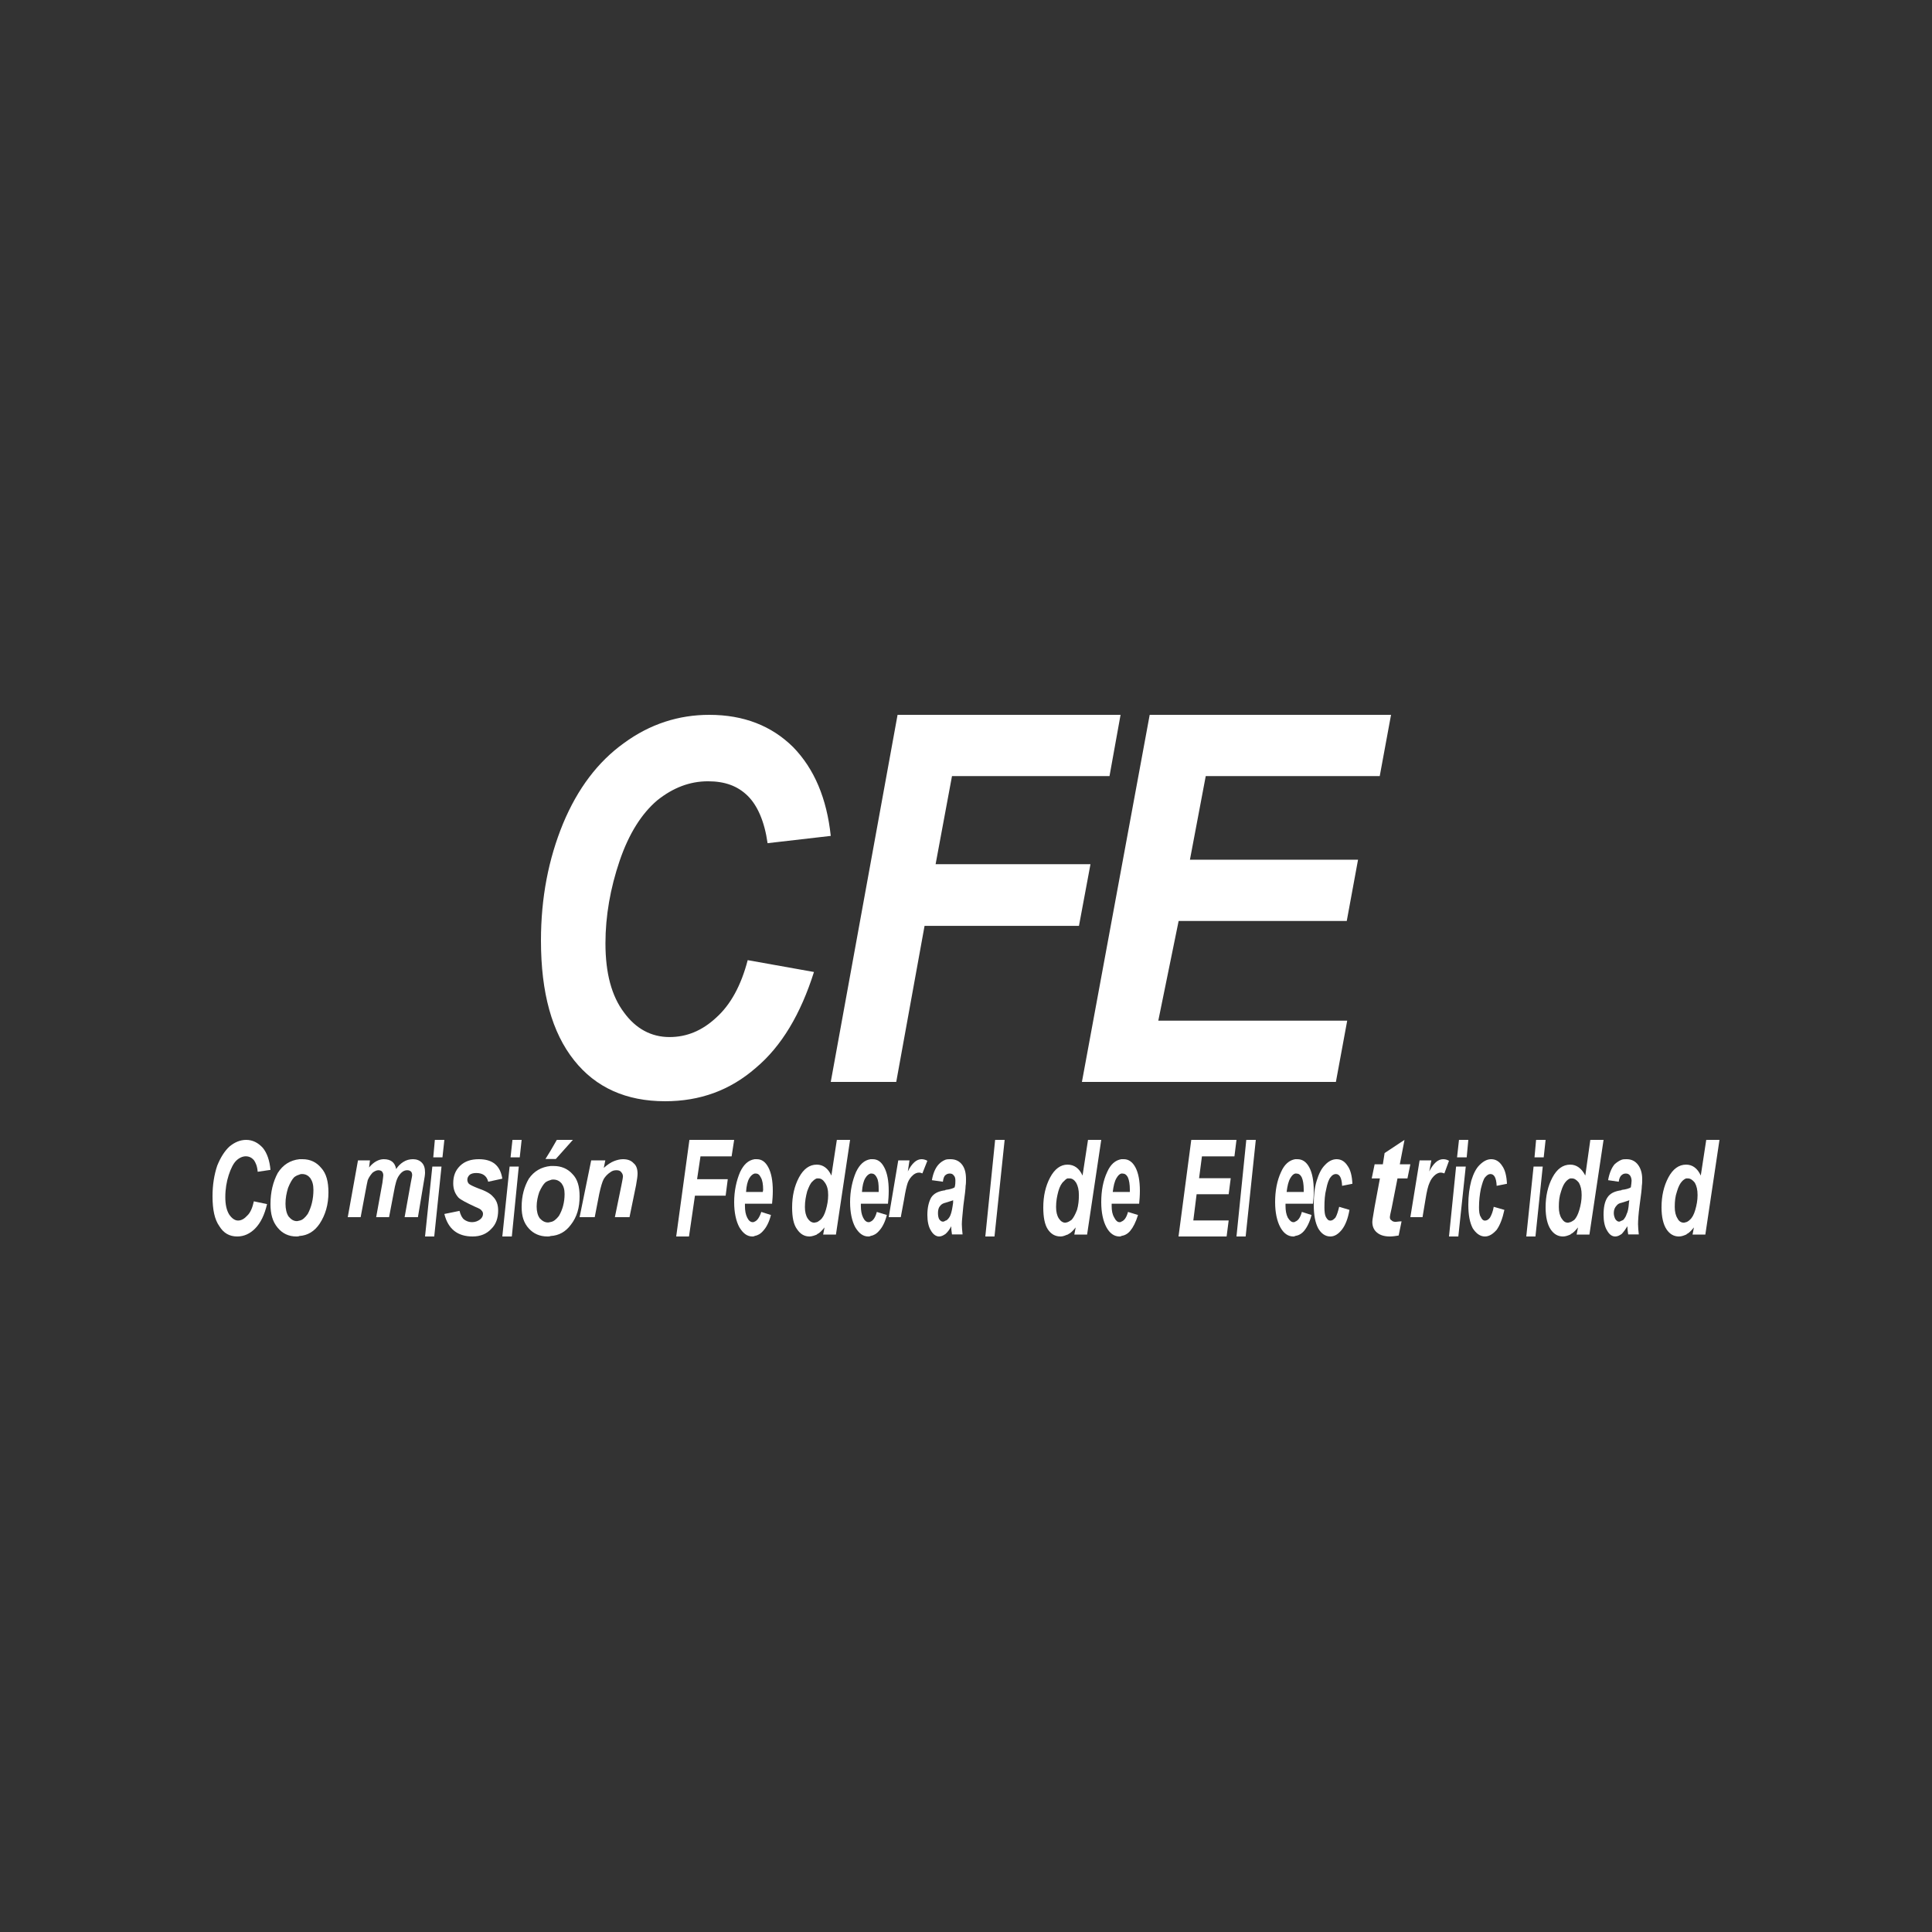 <?xml version="1.0" encoding="UTF-8"?>
<svg width="100px" height="100px" viewBox="0 0 100 100" version="1.1" xmlns="http://www.w3.org/2000/svg" xmlns:xlink="http://www.w3.org/1999/xlink">
    <rect x="0" y="0" width="100" height="100" fill="#333333" stroke="none"/>
    <!-- Generator: Sketch 53 (72520) - https://sketchapp.com -->
    <title>logo/servicios/bn/CFE</title>
    <desc>Created with Sketch.</desc>
    <g id="logo/servicios/bn/CFE" stroke="none" stroke-width="1" fill="none" fill-rule="evenodd">
        <g id="CFE" transform="translate(11, 35.079)" fill="#FFFFFF">
            <path d="M2.139,27.101 L2.823,27.246 C2.691,27.805 2.492,28.217 2.206,28.508 C1.941,28.776 1.632,28.921 1.279,28.921 C0.882,28.921 0.574,28.751 0.353,28.387 C0.11,28.048 0,27.538 0,26.833 C0,26.251 0.088,25.717 0.243,25.256 C0.419,24.819 0.64,24.479 0.882,24.261 C1.147,24.042 1.434,23.921 1.743,23.921 C2.073,23.921 2.36,24.067 2.603,24.333 C2.823,24.601 2.956,24.989 3,25.474 L2.338,25.572 C2.316,25.28 2.228,25.086 2.139,24.965 C2.029,24.843 1.897,24.771 1.72,24.771 C1.566,24.771 1.39,24.843 1.235,24.989 C1.081,25.135 0.949,25.402 0.838,25.742 C0.728,26.081 0.662,26.47 0.662,26.882 C0.662,27.271 0.728,27.562 0.86,27.78 C0.992,27.974 1.147,28.096 1.323,28.096 C1.5,28.096 1.654,27.999 1.809,27.829 C1.963,27.683 2.073,27.416 2.139,27.101" id="Fill-6"></path>
            <path d="M4.5,24.921 C4.553,24.921 4.607,24.921 4.661,24.921 C5.062,24.921 5.384,25.08 5.625,25.372 C5.893,25.663 6,26.087 6,26.643 C6,27.279 5.84,27.809 5.545,28.259 C5.277,28.656 4.928,28.868 4.5,28.895 L4.5,28.1 C4.661,28.073 4.795,27.941 4.928,27.756 C5.116,27.411 5.223,26.987 5.223,26.51 C5.223,26.245 5.17,26.06 5.062,25.901 C4.956,25.769 4.822,25.689 4.634,25.689 C4.607,25.689 4.553,25.689 4.5,25.716 L4.5,24.921 Z M3,27.252 C3,26.616 3.134,26.087 3.375,25.636 C3.643,25.212 4.018,24.974 4.5,24.921 L4.5,25.716 C4.42,25.742 4.339,25.769 4.232,25.848 C4.125,25.954 4.018,26.139 3.911,26.404 C3.83,26.669 3.777,26.934 3.777,27.226 C3.777,27.491 3.83,27.729 3.938,27.888 C4.072,28.047 4.205,28.126 4.366,28.126 C4.42,28.126 4.473,28.1 4.5,28.1 L4.5,28.895 C4.447,28.921 4.393,28.921 4.339,28.921 C3.938,28.921 3.616,28.762 3.375,28.471 C3.107,28.153 3,27.756 3,27.252 L3,27.252 Z" id="Fill-7"></path>
            <path d="M7.529,24.982 L8.149,24.982 L8.103,25.35 C8.333,25.064 8.609,24.921 8.862,24.921 C9.23,24.921 9.437,25.084 9.506,25.431 C9.598,25.288 9.713,25.166 9.873,25.064 C10.034,24.962 10.196,24.921 10.379,24.921 C10.563,24.921 10.724,24.982 10.839,25.105 C10.954,25.227 11,25.39 11,25.615 C11,25.717 10.977,25.88 10.931,26.125 L10.632,27.921 L9.943,27.921 L10.265,26.125 C10.311,25.901 10.333,25.778 10.333,25.758 C10.333,25.656 10.311,25.594 10.265,25.554 C10.219,25.513 10.15,25.492 10.08,25.492 C9.919,25.492 9.782,25.574 9.644,25.778 C9.529,25.941 9.46,26.206 9.391,26.594 L9.138,27.921 L8.471,27.921 L8.793,26.145 C8.816,25.941 8.839,25.819 8.839,25.758 C8.839,25.676 8.816,25.615 8.77,25.554 C8.724,25.513 8.656,25.492 8.586,25.492 C8.494,25.492 8.402,25.533 8.288,25.615 C8.195,25.717 8.103,25.839 8.035,26.002 C8.012,26.105 7.966,26.309 7.92,26.574 L7.667,27.921 L7,27.921 L7.529,24.982" id="Fill-8"></path>
            <path d="M11.508,23.921 L12,23.921 L11.902,24.825 L11.426,24.825 L11.508,23.921 Z M11.377,25.303 L11.852,25.303 L11.476,28.921 L11,28.921 L11.377,25.303 L11.377,25.303 Z" id="Fill-9"></path>
            <path d="M12,27.756 L12.784,27.596 C12.838,27.809 12.919,27.968 13.027,28.047 C13.135,28.126 13.27,28.18 13.432,28.18 C13.595,28.18 13.73,28.126 13.838,28.047 C13.946,27.968 14,27.862 14,27.756 C14,27.676 13.973,27.623 13.919,27.57 C13.892,27.517 13.784,27.464 13.595,27.385 C13.135,27.173 12.838,27.014 12.73,26.908 C12.541,26.696 12.459,26.458 12.459,26.166 C12.459,25.795 12.568,25.504 12.811,25.266 C13.054,25.027 13.378,24.921 13.784,24.921 C14.487,24.921 14.892,25.239 15,25.928 L14.27,26.087 C14.189,25.769 13.973,25.636 13.649,25.636 C13.514,25.636 13.378,25.663 13.298,25.742 C13.244,25.795 13.189,25.875 13.189,25.981 C13.189,26.06 13.216,26.139 13.27,26.193 C13.324,26.245 13.486,26.325 13.756,26.431 C14.135,26.563 14.378,26.696 14.513,26.855 C14.703,27.04 14.784,27.279 14.784,27.57 C14.784,27.968 14.676,28.285 14.432,28.524 C14.189,28.789 13.865,28.921 13.46,28.921 C12.675,28.921 12.189,28.524 12,27.756" id="Fill-10"></path>
            <path d="M15.525,23.921 L16,23.921 L15.902,24.825 L15.426,24.825 L15.525,23.921 Z M15.377,25.303 L15.852,25.303 L15.492,28.921 L15,28.921 L15.377,25.303 L15.377,25.303 Z" id="Fill-11"></path>
            <path d="M17.5,25.273 C17.553,25.273 17.607,25.273 17.661,25.273 C18.062,25.273 18.384,25.419 18.625,25.684 C18.893,25.95 19,26.337 19,26.843 C19,27.424 18.866,27.907 18.545,28.317 C18.276,28.679 17.928,28.873 17.5,28.897 L17.5,28.172 C17.661,28.148 17.795,28.027 17.928,27.858 C18.116,27.544 18.223,27.157 18.223,26.723 C18.223,26.481 18.17,26.312 18.062,26.167 C17.955,26.047 17.821,25.974 17.634,25.974 C17.607,25.974 17.553,25.974 17.5,25.998 L17.5,25.273 Z M17.5,24.911 L17.5,24.476 L17.821,23.921 L18.652,23.921 L17.768,24.911 L17.5,24.911 Z M16,27.399 C16,26.82 16.134,26.337 16.375,25.926 C16.643,25.539 17.018,25.322 17.5,25.273 L17.5,25.998 C17.42,26.022 17.339,26.047 17.232,26.119 C17.125,26.216 17.018,26.385 16.911,26.626 C16.83,26.868 16.777,27.109 16.777,27.375 C16.777,27.617 16.83,27.834 16.937,27.979 C17.072,28.124 17.205,28.196 17.366,28.196 C17.42,28.196 17.473,28.172 17.5,28.172 L17.5,28.897 C17.446,28.921 17.392,28.921 17.339,28.921 C16.937,28.921 16.616,28.776 16.375,28.51 C16.107,28.22 16,27.858 16,27.399 Z M17.5,24.476 L17.5,24.911 L17.232,24.911 L17.5,24.476 L17.5,24.476 Z" id="Fill-12"></path>
            <path d="M19.6,24.982 L20.331,24.982 L20.252,25.37 C20.435,25.207 20.618,25.084 20.774,25.023 C20.93,24.962 21.087,24.921 21.244,24.921 C21.478,24.921 21.661,24.982 21.791,25.125 C21.948,25.248 22,25.452 22,25.676 C22,25.778 21.974,25.982 21.922,26.268 L21.583,27.921 L20.826,27.921 L21.165,26.268 C21.218,26.002 21.244,25.86 21.244,25.819 C21.244,25.696 21.192,25.635 21.14,25.574 C21.087,25.513 21.009,25.492 20.905,25.492 C20.8,25.492 20.696,25.513 20.592,25.594 C20.435,25.696 20.331,25.819 20.252,25.941 C20.174,26.084 20.096,26.349 20.017,26.717 L19.783,27.921 L19,27.921 L19.6,24.982" id="Fill-13"></path>
            <polyline id="Fill-14" points="24 28.921 24.684 23.921 27 23.921 26.868 24.775 25.257 24.775 25.081 25.956 26.669 25.956 26.559 26.81 24.97 26.81 24.662 28.921 24 28.921"></polyline>
            <path d="M28.962,27.226 L28.058,27.226 L28.058,26.616 L28.481,26.616 L28.5,26.51 C28.5,26.219 28.462,26.007 28.385,25.875 C28.308,25.716 28.231,25.663 28.115,25.663 C28.096,25.663 28.077,25.663 28.058,25.663 L28.058,24.921 C28.096,24.921 28.135,24.921 28.173,24.921 C28.423,24.921 28.615,25.053 28.77,25.345 C28.923,25.636 29,26.034 29,26.563 C29,26.802 28.981,27.04 28.962,27.226 Z M28.058,28.153 C28.192,28.1 28.308,27.941 28.404,27.65 L28.904,27.809 C28.808,28.18 28.673,28.444 28.5,28.63 C28.366,28.789 28.212,28.868 28.058,28.895 L28.058,28.153 Z M28.058,27.226 L27.558,27.226 L27.558,27.332 C27.558,27.596 27.596,27.782 27.673,27.941 C27.75,28.1 27.846,28.18 27.962,28.18 C27.981,28.18 28.019,28.18 28.058,28.153 L28.058,28.895 C28.019,28.921 27.981,28.921 27.943,28.921 C27.673,28.921 27.462,28.762 27.269,28.444 C27.096,28.126 27,27.676 27,27.146 C27,26.563 27.116,26.034 27.308,25.583 C27.5,25.186 27.731,24.974 28.058,24.921 L28.058,25.663 C27.962,25.689 27.866,25.769 27.788,25.901 C27.692,26.06 27.635,26.299 27.616,26.616 L28.058,26.616 L28.058,27.226 L28.058,27.226 Z" id="Fill-15"></path>
            <path d="M32.268,28.823 L31.606,28.823 L31.677,28.453 C31.535,28.625 31.417,28.749 31.299,28.798 C31.276,28.823 31.276,28.823 31.276,28.823 L31.276,28.182 C31.347,28.157 31.394,28.108 31.465,28.059 C31.583,27.96 31.677,27.788 31.748,27.542 C31.819,27.296 31.866,27.049 31.866,26.778 C31.866,26.507 31.819,26.31 31.701,26.138 C31.606,25.99 31.489,25.916 31.37,25.916 C31.323,25.916 31.299,25.916 31.276,25.916 L31.276,25.202 C31.606,25.202 31.866,25.399 32.032,25.768 L32.315,23.921 L33,23.921 L32.268,28.823 Z M31.276,28.823 C31.158,28.872 31.016,28.921 30.898,28.921 C30.638,28.921 30.425,28.798 30.26,28.552 C30.071,28.305 30,27.911 30,27.419 C30,26.828 30.118,26.31 30.354,25.867 C30.591,25.424 30.898,25.202 31.276,25.202 L31.276,25.916 C31.205,25.941 31.134,25.99 31.063,26.064 C30.945,26.163 30.874,26.335 30.78,26.581 C30.709,26.852 30.662,27.098 30.662,27.394 C30.662,27.64 30.709,27.837 30.803,27.985 C30.898,28.133 31.016,28.207 31.158,28.207 C31.181,28.207 31.228,28.182 31.276,28.182 L31.276,28.823 L31.276,28.823 Z" id="Fill-16"></path>
            <path d="M34.961,27.226 L34.058,27.226 L34.058,26.616 L34.481,26.616 L34.481,26.51 C34.481,26.219 34.461,26.007 34.384,25.875 C34.308,25.716 34.212,25.663 34.116,25.663 C34.096,25.663 34.077,25.663 34.058,25.663 L34.058,24.921 C34.096,24.921 34.135,24.921 34.173,24.921 C34.423,24.921 34.616,25.053 34.769,25.345 C34.923,25.636 35,26.034 35,26.563 C35,26.802 34.981,27.04 34.961,27.226 Z M34.058,28.153 C34.192,28.1 34.308,27.941 34.384,27.65 L34.904,27.809 C34.808,28.18 34.673,28.444 34.5,28.63 C34.365,28.789 34.212,28.868 34.058,28.895 L34.058,28.153 Z M34.058,27.226 L33.558,27.226 L33.558,27.332 C33.558,27.596 33.596,27.782 33.673,27.941 C33.75,28.1 33.846,28.18 33.961,28.18 C33.981,28.18 34.019,28.18 34.058,28.153 L34.058,28.895 C34.019,28.921 33.981,28.921 33.942,28.921 C33.673,28.921 33.461,28.762 33.269,28.444 C33.096,28.126 33,27.676 33,27.146 C33,26.563 33.116,26.034 33.308,25.583 C33.5,25.186 33.731,24.974 34.058,24.921 L34.058,25.663 C33.961,25.689 33.865,25.769 33.788,25.901 C33.692,26.06 33.635,26.299 33.615,26.616 L34.058,26.616 L34.058,27.226 L34.058,27.226 Z" id="Fill-17"></path>
            <path d="M35.494,24.982 L36.075,24.982 L35.989,25.554 C36.204,25.125 36.441,24.921 36.699,24.921 C36.785,24.921 36.893,24.941 37,25.003 L36.742,25.656 C36.699,25.635 36.634,25.615 36.57,25.615 C36.462,25.615 36.376,25.656 36.29,25.717 C36.161,25.819 36.054,25.962 35.989,26.125 C35.925,26.309 35.86,26.594 35.795,27.003 L35.624,27.921 L35,27.921 L35.494,24.982" id="Fill-18"></path>
            <path d="M37.941,24.947 C38.02,24.921 38.118,24.921 38.196,24.921 C38.47,24.921 38.666,25.027 38.804,25.212 C38.941,25.398 39,25.636 39,25.954 C39,26.06 39,26.193 38.98,26.299 C38.98,26.431 38.941,26.775 38.863,27.332 C38.823,27.782 38.784,28.1 38.784,28.285 C38.784,28.444 38.804,28.63 38.823,28.815 L38.274,28.815 C38.255,28.683 38.235,28.55 38.235,28.391 C38.157,28.55 38.059,28.683 37.941,28.789 L37.941,28.1 C37.98,28.1 38,28.073 38.039,28.047 C38.118,27.968 38.176,27.888 38.216,27.756 C38.255,27.65 38.294,27.464 38.333,27.173 L38.333,27.04 C38.314,27.067 38.255,27.067 38.196,27.093 C38.098,27.12 38.02,27.146 37.941,27.173 L37.941,26.51 C38.176,26.484 38.333,26.431 38.412,26.378 C38.451,26.245 38.451,26.113 38.451,26.034 C38.451,25.928 38.431,25.821 38.372,25.769 C38.314,25.689 38.255,25.663 38.157,25.663 C38.078,25.663 38,25.689 37.941,25.742 L37.941,24.947 Z M37.804,26.087 L37.235,26.007 C37.294,25.663 37.412,25.372 37.588,25.186 C37.686,25.08 37.804,25 37.941,24.947 L37.941,25.742 C37.863,25.795 37.823,25.928 37.804,26.087 Z M37.941,28.789 C37.823,28.868 37.725,28.921 37.608,28.921 C37.451,28.921 37.294,28.815 37.177,28.603 C37.059,28.418 37,28.126 37,27.809 C37,27.411 37.079,27.12 37.196,26.908 C37.333,26.696 37.549,26.59 37.863,26.537 C37.902,26.537 37.922,26.537 37.941,26.51 L37.941,27.173 C37.823,27.199 37.725,27.252 37.667,27.332 C37.588,27.411 37.549,27.544 37.549,27.703 C37.549,27.835 37.569,27.941 37.608,28.02 C37.667,28.1 37.725,28.153 37.804,28.153 C37.863,28.153 37.902,28.126 37.941,28.1 L37.941,28.789 L37.941,28.789 Z" id="Fill-19"></path>
            <polyline id="Fill-20" points="40 28.921 40.508 23.921 41 23.921 40.475 28.921 40 28.921"></polyline>
            <path d="M45.268,28.823 L44.606,28.823 L44.677,28.453 C44.535,28.625 44.417,28.749 44.299,28.798 C44.275,28.823 44.275,28.823 44.252,28.823 L44.252,28.182 C44.323,28.157 44.394,28.108 44.465,28.059 C44.559,27.96 44.653,27.788 44.748,27.542 C44.819,27.296 44.843,27.049 44.843,26.778 C44.843,26.507 44.795,26.31 44.701,26.138 C44.606,25.99 44.489,25.916 44.37,25.916 C44.323,25.916 44.299,25.916 44.252,25.916 L44.252,25.202 C44.606,25.202 44.866,25.399 45.032,25.768 L45.315,23.921 L46,23.921 L45.268,28.823 Z M44.252,28.823 C44.134,28.872 44.015,28.921 43.898,28.921 C43.614,28.921 43.402,28.798 43.236,28.552 C43.071,28.305 43,27.911 43,27.419 C43,26.828 43.118,26.31 43.354,25.867 C43.59,25.424 43.898,25.202 44.252,25.202 L44.252,25.916 C44.181,25.941 44.134,25.99 44.063,26.064 C43.945,26.163 43.85,26.335 43.78,26.581 C43.708,26.852 43.662,27.098 43.662,27.394 C43.662,27.64 43.708,27.837 43.803,27.985 C43.898,28.133 44.015,28.207 44.134,28.207 C44.181,28.207 44.228,28.182 44.252,28.182 L44.252,28.823 L44.252,28.823 Z" id="Fill-21"></path>
            <path d="M47.962,27.226 L47.038,27.226 L47.038,26.616 L47.481,26.616 L47.481,26.51 C47.481,26.219 47.442,26.007 47.385,25.875 C47.308,25.716 47.212,25.663 47.096,25.663 C47.077,25.663 47.058,25.663 47.038,25.663 L47.038,24.921 C47.077,24.921 47.115,24.921 47.173,24.921 C47.404,24.921 47.615,25.053 47.77,25.345 C47.923,25.636 48,26.034 48,26.563 C48,26.802 47.981,27.04 47.962,27.226 Z M47.038,28.153 C47.192,28.1 47.308,27.941 47.385,27.65 L47.904,27.809 C47.789,28.18 47.654,28.444 47.5,28.63 C47.366,28.789 47.212,28.868 47.038,28.895 L47.038,28.153 Z M47.038,27.226 L46.539,27.226 L46.539,27.332 C46.539,27.596 46.577,27.782 46.673,27.941 C46.75,28.1 46.846,28.18 46.942,28.18 C46.981,28.18 47.019,28.18 47.038,28.153 L47.038,28.895 C47.019,28.921 46.981,28.921 46.942,28.921 C46.673,28.921 46.442,28.762 46.269,28.444 C46.096,28.126 46,27.676 46,27.146 C46,26.563 46.096,26.034 46.308,25.583 C46.481,25.186 46.731,24.974 47.038,24.921 L47.038,25.663 C46.942,25.689 46.866,25.769 46.788,25.901 C46.692,26.06 46.635,26.299 46.596,26.616 L47.038,26.616 L47.038,27.226 L47.038,27.226 Z" id="Fill-22"></path>
            <polyline id="Fill-23" points="50 28.921 50.66 23.921 53 23.921 52.894 24.775 51.212 24.775 51.064 25.906 52.702 25.906 52.596 26.735 50.936 26.735 50.766 28.092 52.596 28.092 52.489 28.921 50 28.921"></polyline>
            <polyline id="Fill-24" points="53 28.921 53.508 23.921 54 23.921 53.475 28.921 53 28.921"></polyline>
            <path d="M56.961,27.226 L56.038,27.226 L56.038,26.616 L56.481,26.616 L56.481,26.51 C56.481,26.219 56.442,26.007 56.384,25.875 C56.308,25.716 56.212,25.663 56.096,25.663 C56.077,25.663 56.057,25.663 56.038,25.663 L56.038,24.921 C56.077,24.921 56.115,24.921 56.154,24.921 C56.404,24.921 56.615,25.053 56.769,25.345 C56.923,25.636 57,26.034 57,26.563 C57,26.802 56.981,27.04 56.961,27.226 Z M56.038,28.153 C56.192,28.1 56.308,27.941 56.384,27.649 L56.885,27.809 C56.789,28.18 56.654,28.444 56.5,28.63 C56.365,28.789 56.212,28.868 56.038,28.895 L56.038,28.153 Z M56.038,27.226 L55.538,27.226 L55.538,27.332 C55.538,27.596 55.577,27.782 55.654,27.941 C55.75,28.1 55.846,28.18 55.942,28.18 C55.981,28.18 56.019,28.18 56.038,28.153 L56.038,28.895 C56,28.921 55.981,28.921 55.942,28.921 C55.673,28.921 55.442,28.762 55.269,28.444 C55.096,28.126 55,27.676 55,27.146 C55,26.563 55.096,26.034 55.307,25.583 C55.481,25.186 55.731,24.974 56.038,24.921 L56.038,25.663 C55.942,25.689 55.865,25.769 55.788,25.901 C55.692,26.06 55.634,26.299 55.596,26.616 L56.038,26.616 L56.038,27.226 L56.038,27.226 Z" id="Fill-25"></path>
            <path d="M58.315,27.385 L58.848,27.544 C58.771,27.994 58.638,28.338 58.448,28.577 C58.276,28.789 58.086,28.921 57.857,28.921 C57.59,28.921 57.381,28.762 57.228,28.497 C57.076,28.206 57,27.809 57,27.279 C57,26.802 57.038,26.404 57.152,26.034 C57.266,25.663 57.4,25.398 57.59,25.212 C57.762,25.027 57.971,24.921 58.181,24.921 C58.409,24.921 58.6,25.027 58.752,25.266 C58.905,25.477 58.981,25.795 59,26.193 L58.467,26.299 C58.448,25.875 58.333,25.689 58.143,25.689 C58.047,25.689 57.952,25.742 57.876,25.848 C57.781,25.954 57.705,26.166 57.648,26.458 C57.571,26.749 57.552,27.067 57.552,27.411 C57.552,27.623 57.571,27.809 57.628,27.914 C57.705,28.047 57.762,28.1 57.857,28.1 C57.952,28.1 58.029,28.047 58.124,27.941 C58.2,27.809 58.257,27.623 58.315,27.385" id="Fill-26"></path>
            <path d="M60,25.916 L60.151,25.184 L60.576,25.184 L60.667,24.603 L61.697,23.921 L61.454,25.184 L62,25.184 L61.849,25.916 L61.334,25.916 L61.031,27.456 C60.97,27.709 60.939,27.886 60.939,27.911 C60.939,28.012 60.97,28.062 61.031,28.088 C61.061,28.138 61.151,28.164 61.242,28.164 C61.303,28.164 61.394,28.138 61.545,28.138 L61.394,28.871 C61.242,28.896 61.091,28.921 60.939,28.921 C60.636,28.921 60.424,28.845 60.273,28.719 C60.121,28.593 60.031,28.416 60.031,28.164 C60.031,28.037 60.091,27.784 60.151,27.381 L60.424,25.916 L60,25.916" id="Fill-27"></path>
            <path d="M62.478,24.982 L63.087,24.982 L62.978,25.554 C63.196,25.125 63.435,24.921 63.696,24.921 C63.804,24.921 63.891,24.941 64,25.003 L63.761,25.656 C63.696,25.635 63.63,25.615 63.565,25.615 C63.478,25.615 63.392,25.656 63.304,25.717 C63.174,25.819 63.065,25.962 63,26.125 C62.913,26.309 62.848,26.594 62.783,27.003 L62.63,27.921 L62,27.921 L62.478,24.982" id="Fill-28"></path>
            <path d="M64.517,23.921 L65,23.921 L64.916,24.825 L64.417,24.825 L64.517,23.921 Z M64.367,25.303 L64.867,25.303 L64.483,28.921 L64,28.921 L64.367,25.303 L64.367,25.303 Z" id="Fill-29"></path>
            <path d="M66.315,27.385 L66.867,27.544 C66.771,27.994 66.638,28.338 66.467,28.577 C66.276,28.789 66.086,28.921 65.857,28.921 C65.61,28.921 65.4,28.762 65.229,28.497 C65.076,28.206 65,27.809 65,27.279 C65,26.802 65.057,26.404 65.153,26.034 C65.267,25.663 65.4,25.398 65.591,25.212 C65.781,25.027 65.972,24.921 66.181,24.921 C66.41,24.921 66.6,25.027 66.753,25.266 C66.905,25.477 66.981,25.795 67,26.193 L66.467,26.299 C66.448,25.875 66.334,25.689 66.143,25.689 C66.048,25.689 65.972,25.742 65.876,25.848 C65.781,25.954 65.724,26.166 65.648,26.458 C65.591,26.749 65.553,27.067 65.553,27.411 C65.553,27.623 65.572,27.809 65.648,27.914 C65.705,28.047 65.781,28.1 65.857,28.1 C65.953,28.1 66.048,28.047 66.124,27.941 C66.2,27.809 66.276,27.623 66.315,27.385" id="Fill-30"></path>
            <path d="M68.508,23.921 L69,23.921 L68.902,24.825 L68.426,24.825 L68.508,23.921 Z M68.377,25.303 L68.852,25.303 L68.475,28.921 L68,28.921 L68.377,25.303 L68.377,25.303 Z" id="Fill-31"></path>
            <path d="M71.268,28.823 L70.606,28.823 L70.677,28.453 C70.535,28.625 70.417,28.749 70.299,28.798 C70.299,28.823 70.275,28.823 70.275,28.823 L70.275,28.182 C70.346,28.157 70.417,28.108 70.488,28.059 C70.582,27.96 70.677,27.788 70.748,27.542 C70.819,27.296 70.866,27.049 70.866,26.778 C70.866,26.507 70.819,26.31 70.724,26.138 C70.606,25.99 70.488,25.916 70.37,25.916 C70.346,25.916 70.299,25.916 70.275,25.916 L70.275,25.202 C70.606,25.202 70.866,25.399 71.055,25.768 L71.315,23.921 L72,23.921 L71.268,28.823 Z M70.275,28.823 C70.157,28.872 70.039,28.921 69.897,28.921 C69.638,28.921 69.425,28.798 69.26,28.552 C69.094,28.305 69,27.911 69,27.419 C69,26.828 69.118,26.31 69.354,25.867 C69.59,25.424 69.897,25.202 70.275,25.202 L70.275,25.916 C70.205,25.941 70.133,25.99 70.063,26.064 C69.968,26.163 69.874,26.335 69.803,26.581 C69.708,26.852 69.685,27.098 69.685,27.394 C69.685,27.64 69.732,27.837 69.827,27.985 C69.921,28.133 70.015,28.207 70.157,28.207 C70.205,28.207 70.228,28.182 70.275,28.182 L70.275,28.823 L70.275,28.823 Z" id="Fill-32"></path>
            <path d="M72.941,24.947 C73.019,24.921 73.098,24.921 73.196,24.921 C73.451,24.921 73.647,25.027 73.785,25.212 C73.922,25.398 74,25.636 74,25.954 C74,26.06 74,26.193 73.981,26.299 C73.981,26.431 73.941,26.775 73.863,27.332 C73.804,27.782 73.785,28.1 73.785,28.285 C73.785,28.444 73.804,28.63 73.824,28.815 L73.275,28.815 C73.255,28.683 73.235,28.55 73.235,28.391 C73.137,28.55 73.039,28.683 72.941,28.789 L72.941,28.1 C72.961,28.1 73,28.073 73.039,28.047 C73.098,27.968 73.157,27.888 73.196,27.756 C73.255,27.649 73.294,27.464 73.314,27.173 L73.333,27.04 C73.294,27.067 73.255,27.067 73.196,27.093 C73.098,27.12 73.019,27.146 72.941,27.173 L72.941,26.51 C73.177,26.484 73.333,26.431 73.412,26.378 C73.431,26.245 73.451,26.113 73.451,26.034 C73.451,25.928 73.412,25.821 73.373,25.769 C73.314,25.689 73.235,25.663 73.157,25.663 C73.059,25.663 73,25.689 72.941,25.742 L72.941,24.947 Z M72.785,26.087 L72.235,26.007 C72.294,25.663 72.412,25.372 72.569,25.186 C72.686,25.08 72.804,25 72.941,24.947 L72.941,25.742 C72.863,25.795 72.804,25.928 72.785,26.087 Z M72.941,28.789 C72.823,28.868 72.725,28.921 72.608,28.921 C72.431,28.921 72.294,28.815 72.177,28.603 C72.059,28.418 72,28.126 72,27.809 C72,27.411 72.059,27.12 72.196,26.908 C72.333,26.696 72.549,26.59 72.863,26.537 C72.883,26.537 72.921,26.537 72.941,26.51 L72.941,27.173 C72.804,27.199 72.725,27.252 72.667,27.332 C72.588,27.411 72.529,27.544 72.529,27.703 C72.529,27.835 72.569,27.941 72.608,28.02 C72.667,28.1 72.725,28.153 72.804,28.153 C72.843,28.153 72.883,28.126 72.941,28.1 L72.941,28.789 L72.941,28.789 Z" id="Fill-33"></path>
            <path d="M77.268,28.823 L76.606,28.823 L76.677,28.453 C76.535,28.625 76.417,28.749 76.299,28.798 C76.299,28.823 76.275,28.823 76.275,28.823 L76.275,28.182 C76.346,28.157 76.417,28.108 76.464,28.059 C76.583,27.96 76.677,27.788 76.748,27.542 C76.819,27.296 76.866,27.049 76.866,26.778 C76.866,26.507 76.819,26.31 76.724,26.138 C76.606,25.99 76.488,25.916 76.37,25.916 C76.346,25.916 76.299,25.916 76.275,25.916 L76.275,25.202 C76.606,25.202 76.866,25.399 77.032,25.768 L77.315,23.921 L78,23.921 L77.268,28.823 Z M76.275,28.823 C76.157,28.872 76.039,28.921 75.898,28.921 C75.638,28.921 75.425,28.798 75.26,28.552 C75.094,28.305 75,27.911 75,27.419 C75,26.828 75.118,26.31 75.354,25.867 C75.59,25.424 75.898,25.202 76.275,25.202 L76.275,25.916 C76.205,25.941 76.134,25.99 76.063,26.064 C75.968,26.163 75.874,26.335 75.803,26.581 C75.708,26.852 75.685,27.098 75.685,27.394 C75.685,27.64 75.732,27.837 75.827,27.985 C75.898,28.133 76.015,28.207 76.157,28.207 C76.205,28.207 76.228,28.182 76.275,28.182 L76.275,28.823 L76.275,28.823 Z" id="Fill-34"></path>
            <path d="M27.701,14.618 L31.131,15.231 C30.445,17.398 29.462,19.07 28.112,20.201 C26.786,21.356 25.232,21.921 23.425,21.921 C21.413,21.921 19.835,21.214 18.715,19.801 C17.571,18.364 17,16.314 17,13.605 C17,11.391 17.388,9.389 18.143,7.551 C18.898,5.737 19.95,4.347 21.298,3.381 C22.648,2.392 24.134,1.921 25.712,1.921 C27.495,1.921 28.936,2.486 30.056,3.594 C31.154,4.724 31.794,6.255 32,8.187 L28.73,8.564 C28.57,7.433 28.204,6.609 27.701,6.114 C27.175,5.596 26.512,5.36 25.643,5.36 C24.706,5.36 23.837,5.69 23.014,6.35 C22.213,7.033 21.55,8.069 21.07,9.483 C20.59,10.896 20.338,12.333 20.338,13.747 C20.338,15.301 20.659,16.479 21.298,17.327 C21.916,18.175 22.716,18.599 23.654,18.599 C24.546,18.599 25.346,18.27 26.078,17.586 C26.81,16.927 27.358,15.938 27.701,14.618" id="Fill-35"></path>
            <polyline id="Fill-36" points="32 20.921 35.458 1.921 47 1.921 46.428 5.091 38.275 5.091 37.427 9.651 45.443 9.651 44.847 12.844 36.855 12.844 35.389 20.921 32 20.921"></polyline>
            <polyline id="Fill-37" points="45 20.921 48.508 1.921 61 1.921 60.415 5.091 51.409 5.091 50.591 9.419 59.292 9.419 58.708 12.59 50.006 12.59 48.953 17.751 58.731 17.751 58.146 20.921 45 20.921"></polyline>
        </g>
    </g>
</svg>